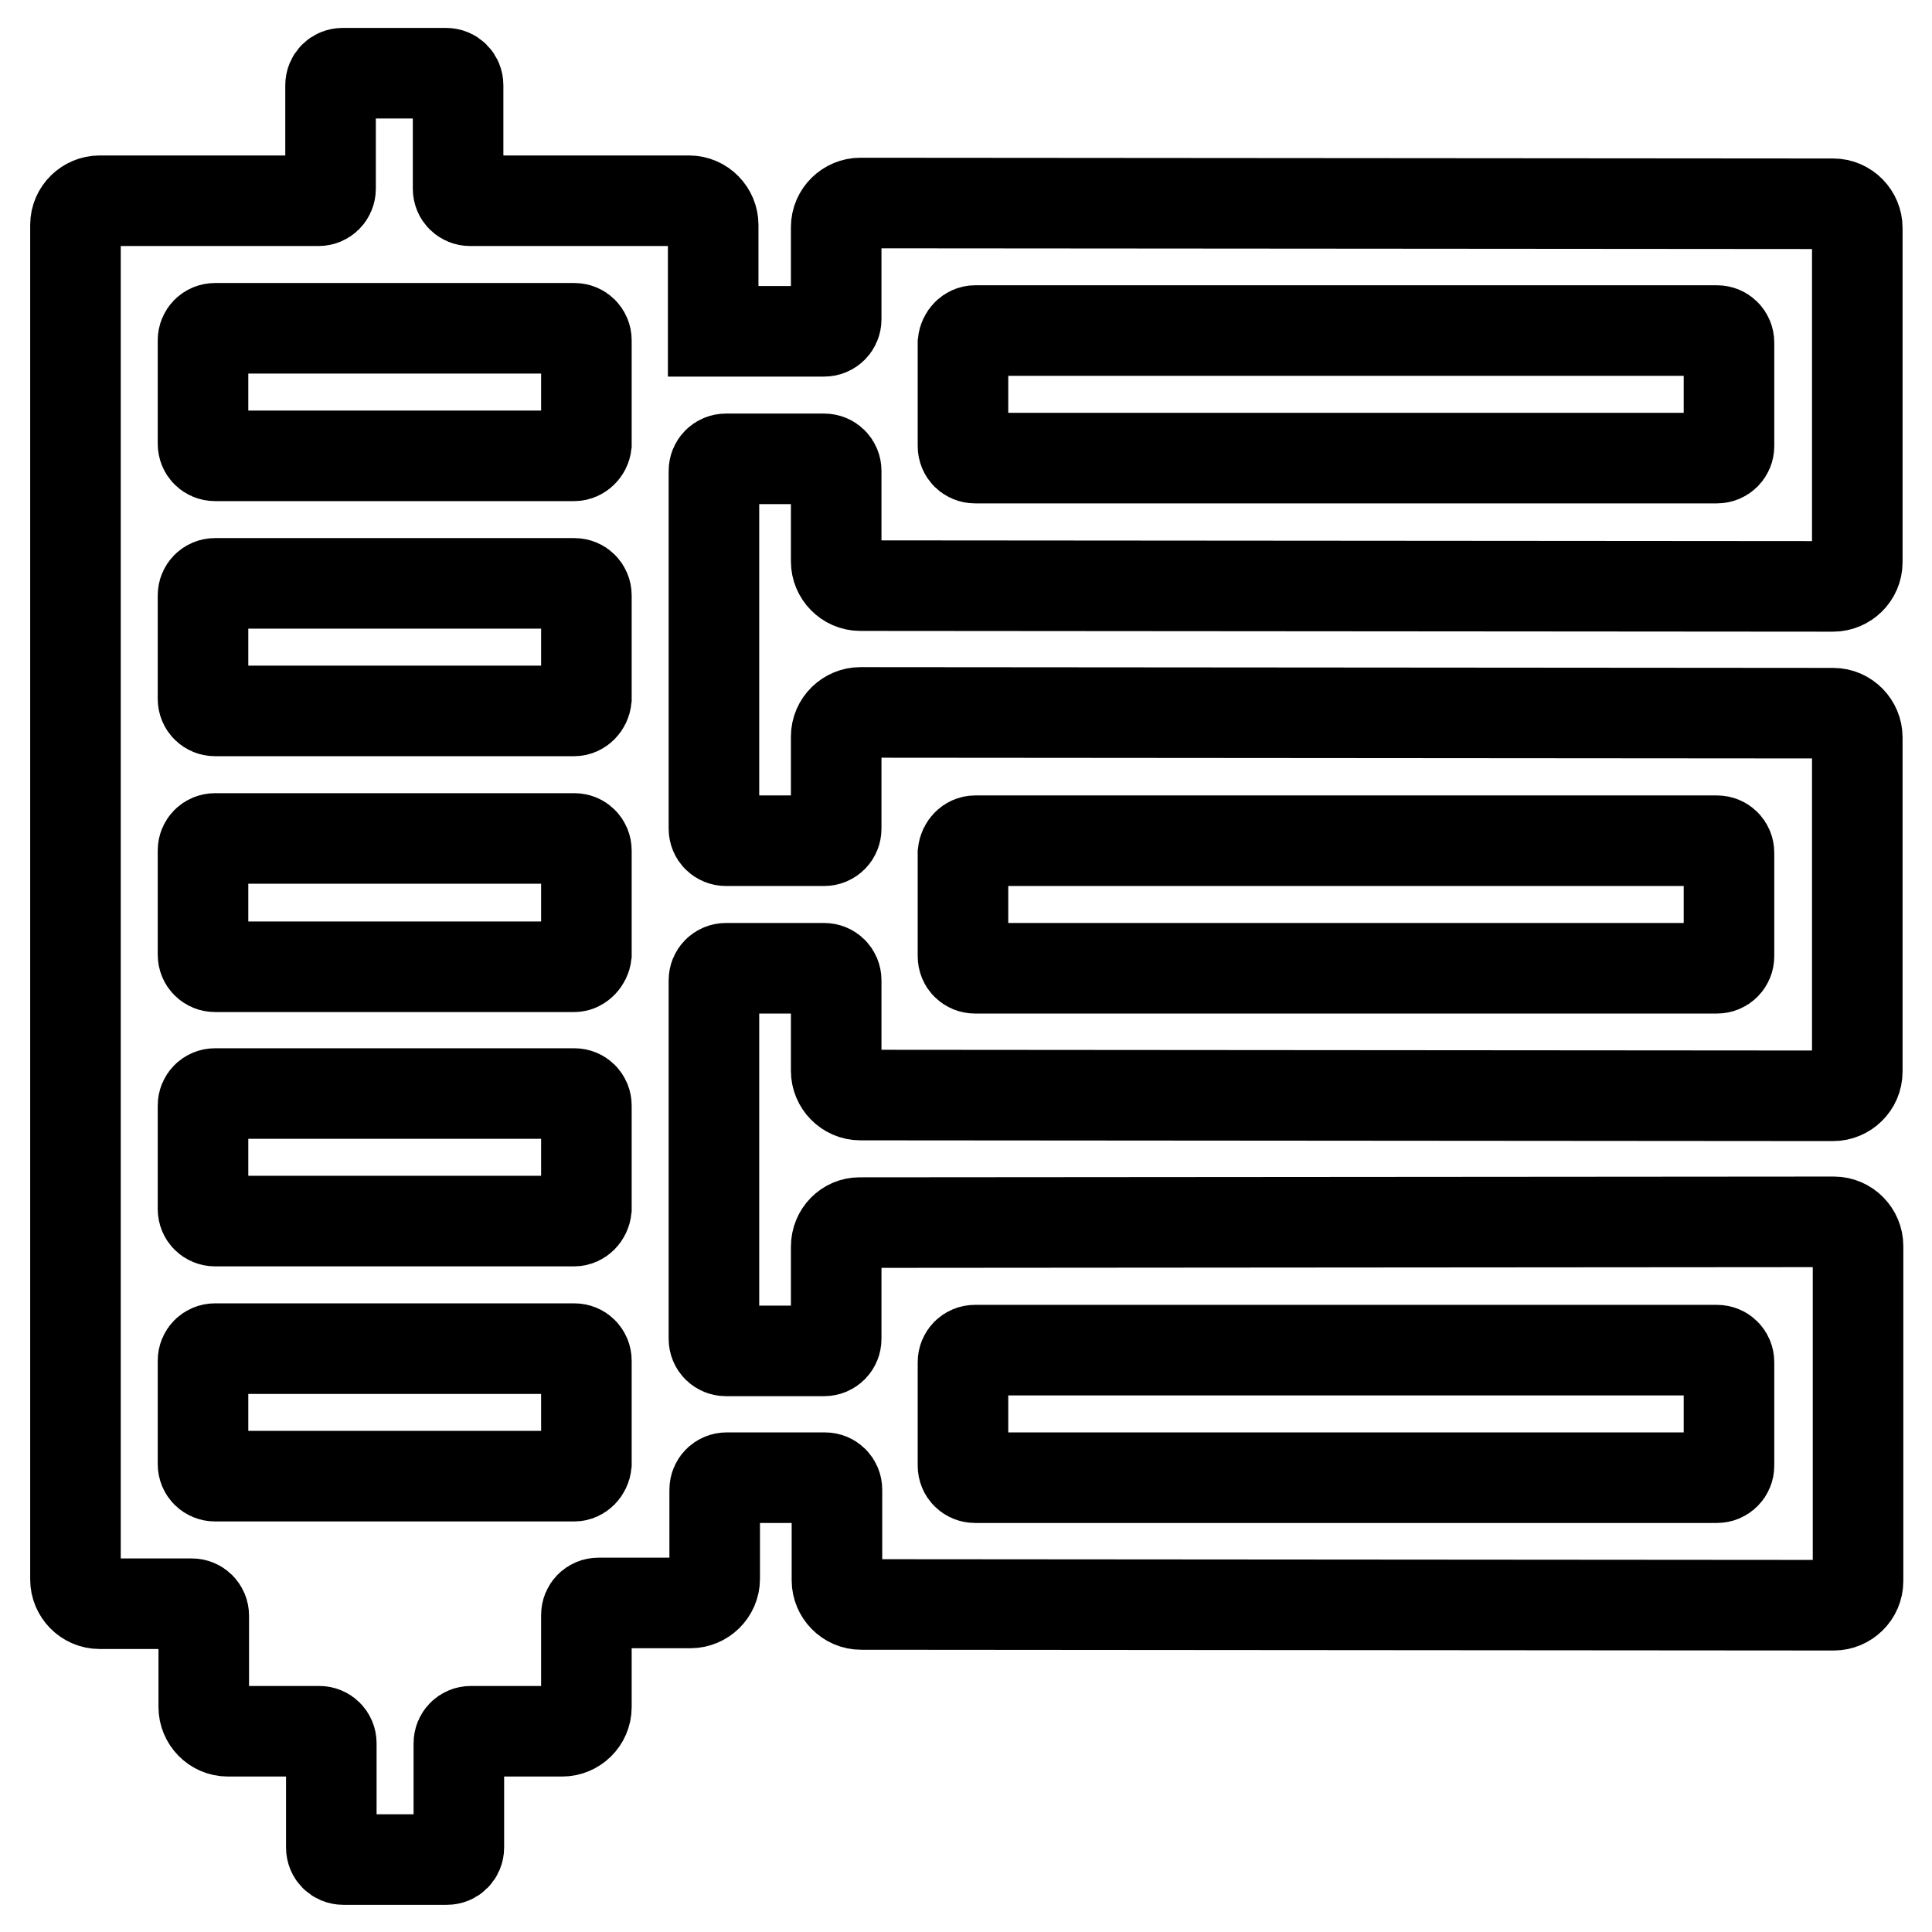 <?xml version="1.0" encoding="utf-8"?>
<!-- Svg Vector Icons : http://www.onlinewebfonts.com/icon -->
<!DOCTYPE svg PUBLIC "-//W3C//DTD SVG 1.1//EN" "http://www.w3.org/Graphics/SVG/1.1/DTD/svg11.dtd">
<svg version="1.1" xmlns="http://www.w3.org/2000/svg" xmlns:xlink="http://www.w3.org/1999/xlink" x="0px" y="0px" viewBox="0 0 256 256" enable-background="new 0 0 256 256" xml:space="preserve">
<g> <path stroke-width="12" fill-opacity="0" stroke="#000000"  d="M110.8,165.2v12.2c0,0.9-0.7,1.6-1.6,1.6h-13c-0.9,0-1.6-0.7-1.6-1.6v-47.5c0-0.9,0.7-1.6,1.6-1.6h13 c0.9,0,1.6,0.7,1.6,1.6v12c0,1.7,1.4,3.2,3.2,3.2l128.9,0.1c1.7,0,3.2-1.4,3.2-3.2V97.7c0-1.7-1.4-3.2-3.2-3.2l-128.9-0.1 c-1.7,0-3.2,1.4-3.2,3.2v12.2c0,0.9-0.7,1.6-1.6,1.6h-13c-0.9,0-1.6-0.7-1.6-1.6V62.4c0-0.9,0.7-1.6,1.6-1.6h13 c0.9,0,1.6,0.7,1.6,1.6v12c0,1.7,1.4,3.2,3.2,3.2l128.9,0.1c1.7,0,3.2-1.4,3.2-3.2V30.2c0-1.7-1.4-3.2-3.2-3.2l-128.9-0.1 c-1.7,0-3.2,1.4-3.2,3.2v12.2c0,0.9-0.7,1.6-1.6,1.6H94.5V29.8c0-1.7-1.4-3.2-3.2-3.2H62.3c-0.9,0-1.6-0.7-1.6-1.6V11.3 c0-0.9-0.7-1.6-1.6-1.6H45.4c-0.9,0-1.6,0.7-1.6,1.6V25c0,0.9-0.7,1.6-1.6,1.6H13.2c-1.7,0-3.2,1.4-3.2,3.2v179.5 c0,1.7,1.4,3.2,3.2,3.2l12.2,0c0.9,0,1.6,0.7,1.6,1.6v12.1c0,1.7,1.4,3.2,3.2,3.2h12.1c0.9,0,1.6,0.7,1.6,1.6v13.8 c0,0.9,0.7,1.6,1.6,1.6h13.7c0.9,0,1.6-0.7,1.6-1.6v-13.8c0-0.9,0.7-1.6,1.6-1.6h12.1c1.7,0,3.2-1.4,3.2-3.2V214 c0-0.9,0.7-1.6,1.6-1.6l12.2,0c1.7,0,3.2-1.4,3.2-3.2v-11.8c0-0.9,0.7-1.6,1.6-1.6h13c0.9,0,1.6,0.7,1.6,1.6v12 c0,1.7,1.4,3.2,3.2,3.2l128.9,0.1c1.7,0,3.2-1.4,3.2-3.2v-44.4c0-1.7-1.4-3.2-3.2-3.2L113.9,162C112.2,162,110.8,163.4,110.8,165.2 z M129.2,111.4h98.3c0.9,0,1.6,0.7,1.6,1.6v13.7c0,0.9-0.7,1.6-1.6,1.6h-98.3c-0.9,0-1.6-0.7-1.6-1.6v-13.7 C127.7,112.1,128.4,111.4,129.2,111.4z M129.2,43.8h98.3c0.9,0,1.6,0.7,1.6,1.6v13.7c0,0.9-0.7,1.6-1.6,1.6h-98.3 c-0.9,0-1.6-0.7-1.6-1.6V45.4C127.7,44.5,128.4,43.8,129.2,43.8z M76.1,195.6H28.5c-0.9,0-1.6-0.7-1.6-1.6v-13.7 c0-0.9,0.7-1.6,1.6-1.6h47.6c0.9,0,1.6,0.7,1.6,1.6V194C77.6,194.9,76.9,195.6,76.1,195.6z M76.1,161.8H28.5 c-0.9,0-1.6-0.7-1.6-1.6v-13.7c0-0.9,0.7-1.6,1.6-1.6h47.6c0.9,0,1.6,0.7,1.6,1.6v13.7C77.6,161.1,76.9,161.8,76.1,161.8z  M76.1,128.1H28.5c-0.9,0-1.6-0.7-1.6-1.6v-13.8c0-0.9,0.7-1.6,1.6-1.6h47.6c0.9,0,1.6,0.7,1.6,1.6v13.8 C77.6,127.3,76.9,128.1,76.1,128.1z M76.1,94.2H28.5c-0.9,0-1.6-0.7-1.6-1.6V78.9c0-0.9,0.7-1.6,1.6-1.6h47.6 c0.9,0,1.6,0.7,1.6,1.6v13.7C77.6,93.5,76.9,94.2,76.1,94.2z M76.1,60.4H28.5c-0.9,0-1.6-0.7-1.6-1.6V45.1c0-0.9,0.7-1.6,1.6-1.6 h47.6c0.9,0,1.6,0.7,1.6,1.6v13.8C77.6,59.7,76.9,60.4,76.1,60.4z M227.5,195.8h-98.3c-0.9,0-1.6-0.7-1.6-1.6v-13.7 c0-0.9,0.7-1.6,1.6-1.6h98.3c0.9,0,1.6,0.7,1.6,1.6v13.7C229.1,195.1,228.4,195.8,227.5,195.8z"/></g>
</svg>